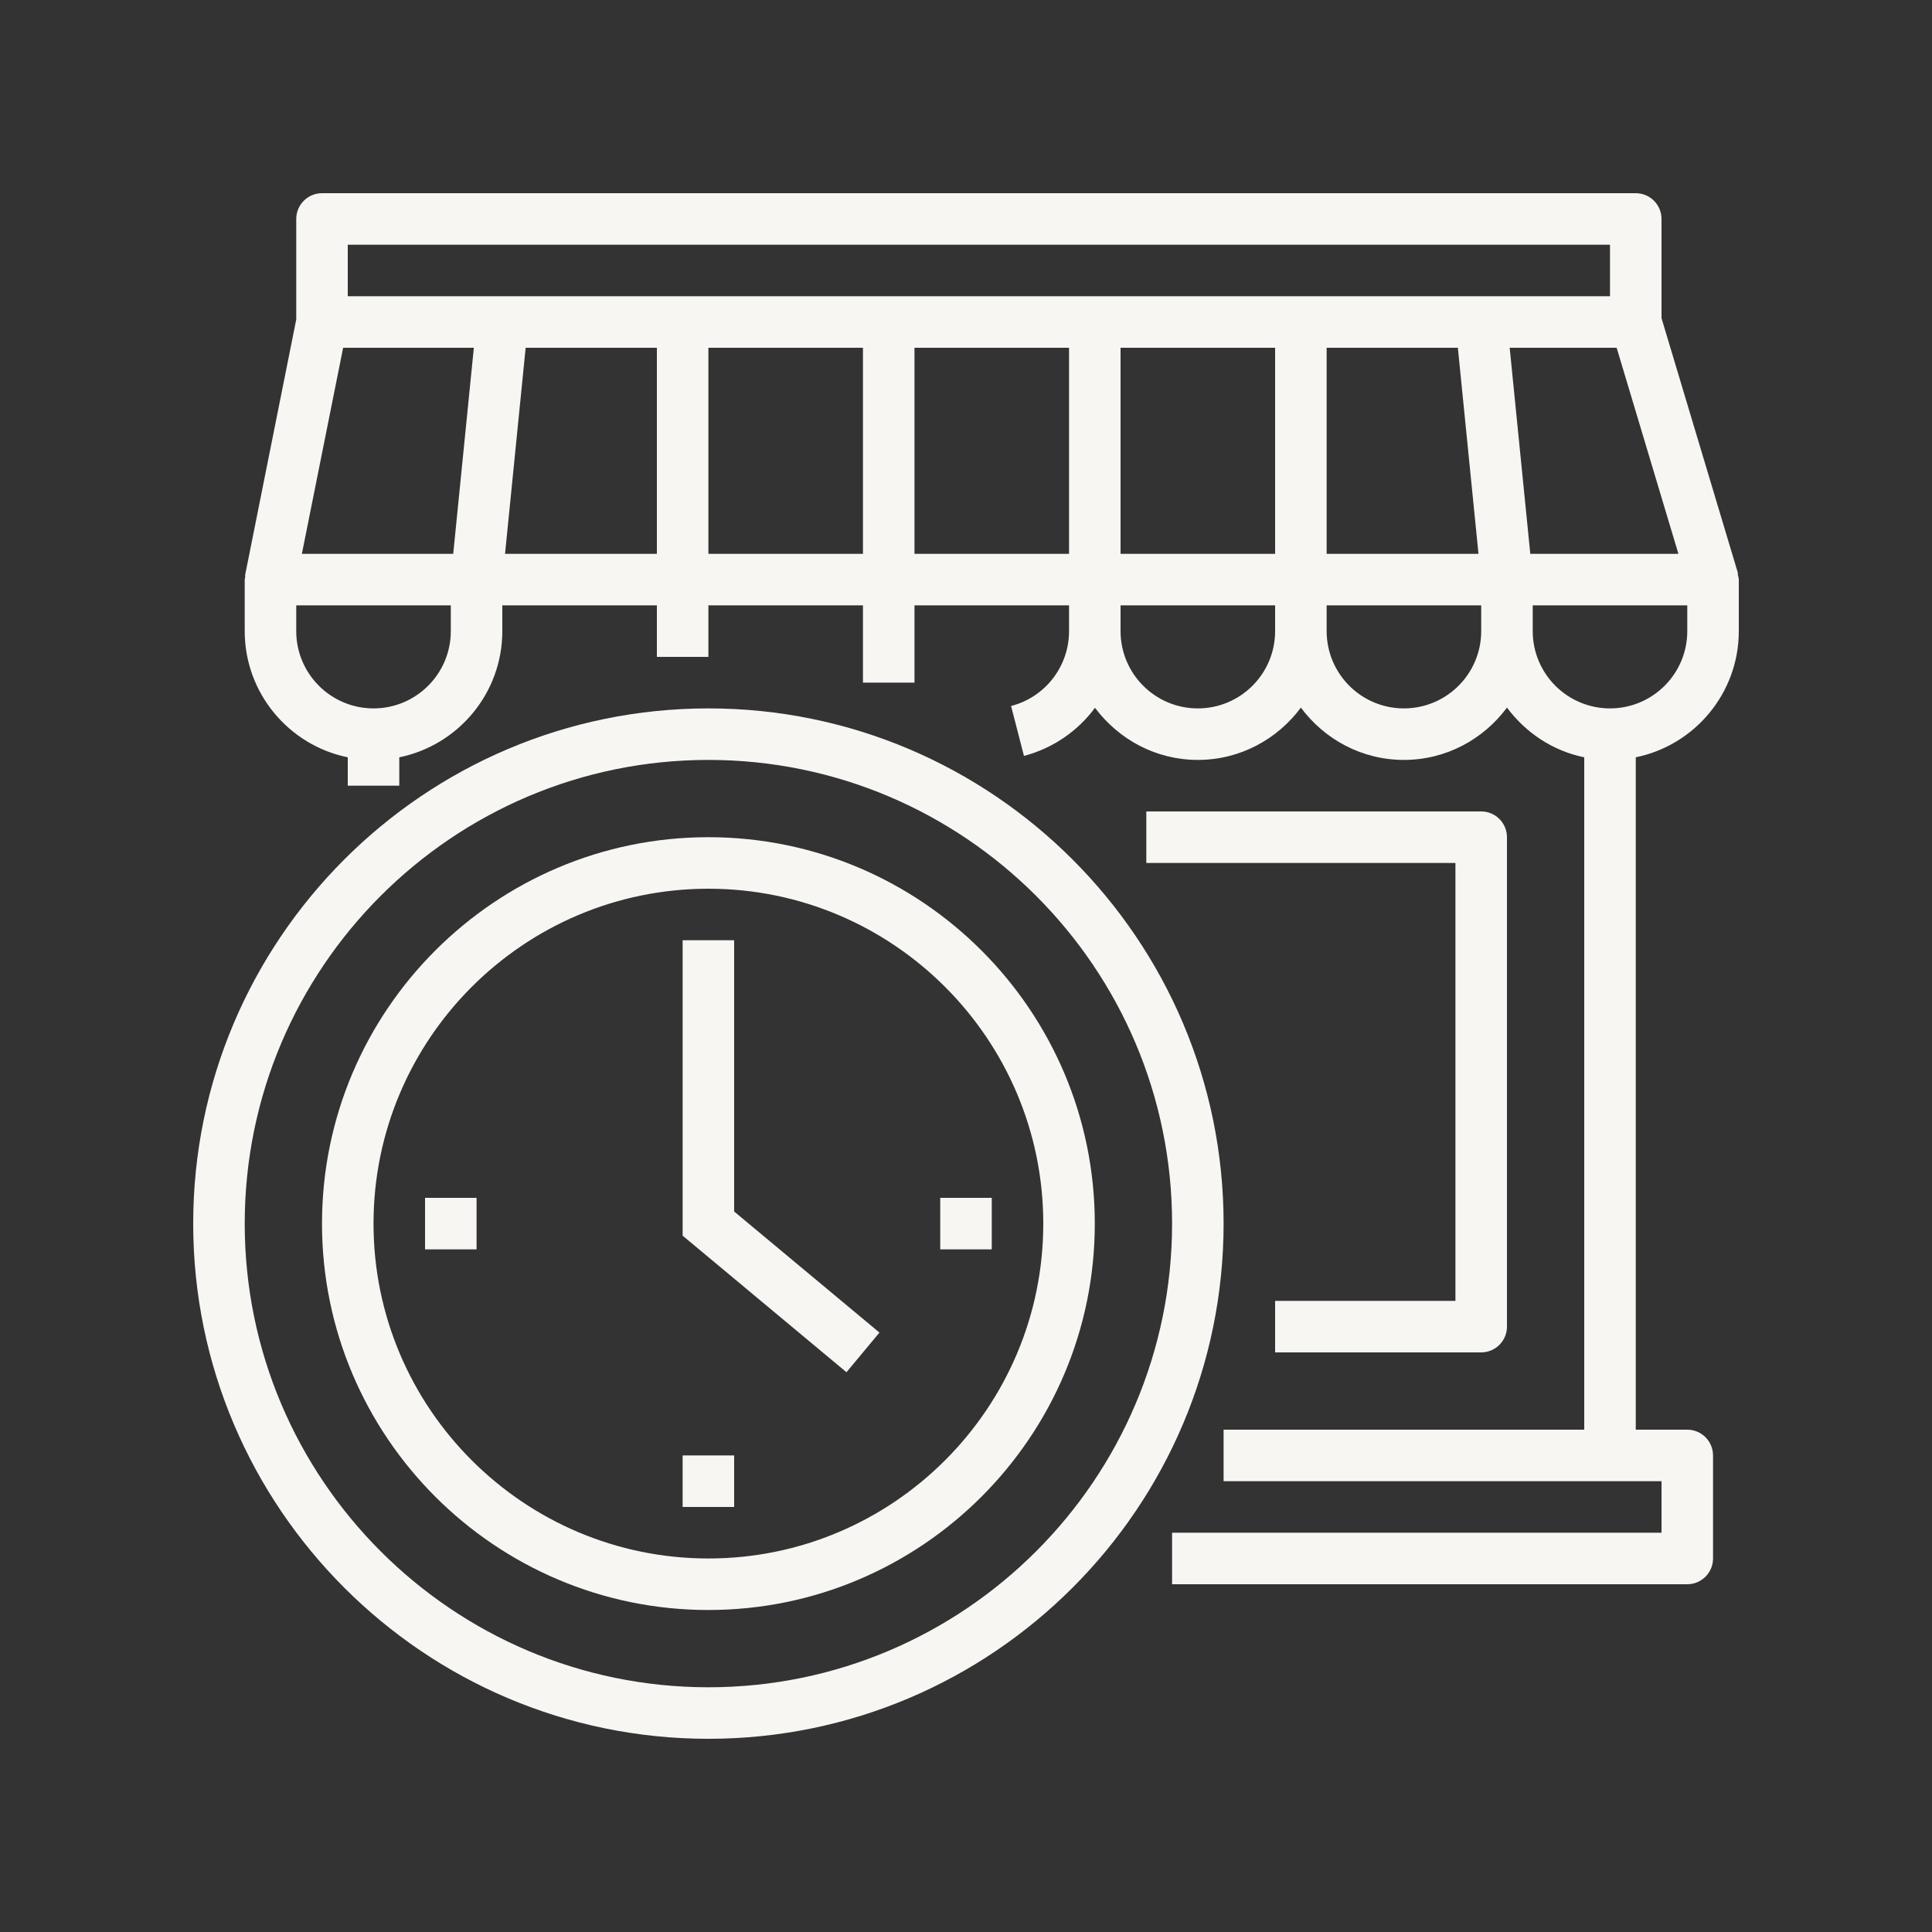 <?xml version="1.0" encoding="UTF-8"?>
<svg xmlns="http://www.w3.org/2000/svg" xmlns:xlink="http://www.w3.org/1999/xlink" width="200" zoomAndPan="magnify" viewBox="0 0 150 150" height="200" preserveAspectRatio="xMidYMid meet" version="1.0">
  <rect x="0" y="0" width="150" height="150" fill="#333333" stroke="none"/>
  <path fill="#f7f6f2" d="M 99 101 L 99 105 L 115 105 C 116.102 105 117 104.102 117 103 L 117 65 C 117 63.898 116.102 63 115 63 L 89 63 L 89 67 L 113 67 L 113 101 L 99 101 " fill-opacity="1" fill-rule="nonzero"></path>
  <path fill="#f7f6f2" d="M 131 49 C 131 52.312 128.312 55 125 55 C 121.688 55 119 52.312 119 49 L 119 47 L 131 47 Z M 117.211 27 L 125.516 27 L 130.312 43 L 118.812 43 Z M 115 23 L 27 23 L 27 19 L 125 19 L 125 23 Z M 103 43 L 103 27 L 113.188 27 L 114.789 43 Z M 115 49 C 115 52.312 112.312 55 109 55 C 105.688 55 103 52.312 103 49 L 103 47 L 115 47 Z M 99 43 L 87 43 L 87 27 L 99 27 Z M 99 49 C 99 52.312 96.312 55 93 55 C 89.688 55 87 52.312 87 49 L 87 47 L 99 47 Z M 83 43 L 71 43 L 71 27 L 83 27 Z M 67 43 L 55 43 L 55 27 L 67 27 Z M 51 43 L 39.211 43 L 40.812 27 L 51 27 Z M 35.188 43 L 23.438 43 L 26.641 27 L 36.789 27 Z M 35 49 C 35 52.312 32.312 55 29 55 C 25.688 55 23 52.312 23 49 L 23 47 L 35 47 Z M 134.914 44.43 L 129 24.703 L 129 17 C 129 15.898 128.102 15 127 15 L 25 15 C 23.898 15 23 15.898 23 17 L 23 24.805 L 19.039 44.609 C 19.023 44.672 19.047 44.727 19.039 44.789 C 19.039 44.859 19 44.922 19 45 L 19 49 C 19 53.828 22.438 57.867 27 58.797 L 27 61 L 31 61 L 31 58.797 C 35.562 57.867 39 53.828 39 49 L 39 47 L 51 47 L 51 51 L 55 51 L 55 47 L 67 47 L 67 53 L 71 53 L 71 47 L 83 47 L 83 49 C 83 51.742 81.148 54.133 78.5 54.812 L 79.5 58.688 C 81.773 58.094 83.688 56.742 85.016 54.953 C 86.844 57.398 89.727 59 93 59 C 96.281 59 99.18 57.391 101 54.938 C 102.82 57.391 105.719 59 109 59 C 112.281 59 115.18 57.391 117 54.938 C 118.445 56.875 120.547 58.297 123 58.797 L 123 111 L 95 111 L 95 115 L 129 115 L 129 119 L 91 119 L 91 123 L 131 123 C 132.102 123 133 122.102 133 121 L 133 113 C 133 111.898 132.102 111 131 111 L 127 111 L 127 58.797 C 131.562 57.867 135 53.828 135 49 L 135 45 C 135 44.875 134.953 44.766 134.93 44.648 C 134.914 44.57 134.938 44.5 134.914 44.43 " fill-opacity="1" fill-rule="nonzero"></path>
  <path fill="#f7f6f2" d="M 55 131 C 35.148 131 19 114.852 19 95 C 19 75.148 35.148 59 55 59 C 74.852 59 91 75.148 91 95 C 91 114.852 74.852 131 55 131 Z M 55 55 C 32.945 55 15 72.945 15 95 C 15 117.055 32.945 135 55 135 C 77.055 135 95 117.055 95 95 C 95 72.945 77.055 55 55 55 " fill-opacity="1" fill-rule="nonzero"></path>
  <path fill="#f7f6f2" d="M 55 121 C 40.664 121 29 109.336 29 95 C 29 80.664 40.664 69 55 69 C 69.336 69 81 80.664 81 95 C 81 109.336 69.336 121 55 121 Z M 55 65 C 38.461 65 25 78.453 25 95 C 25 111.547 38.461 125 55 125 C 71.539 125 85 111.547 85 95 C 85 78.453 71.539 65 55 65 " fill-opacity="1" fill-rule="nonzero"></path>
  <path fill="#f7f6f2" d="M 57 73 L 53 73 L 53 95.938 L 65.719 106.539 L 68.281 103.461 L 57 94.062 L 57 73 " fill-opacity="1" fill-rule="nonzero"></path>
  <path fill="#f7f6f2" d="M 33 97 L 37 97 L 37 93 L 33 93 L 33 97 " fill-opacity="1" fill-rule="nonzero"></path>
  <path fill="#f7f6f2" d="M 73 93 L 73 97 L 77 97 L 77 93 L 73 93 " fill-opacity="1" fill-rule="nonzero"></path>
  <path fill="#f7f6f2" d="M 53 117 L 57 117 L 57 113 L 53 113 L 53 117 " fill-opacity="1" fill-rule="nonzero"></path>
</svg>
